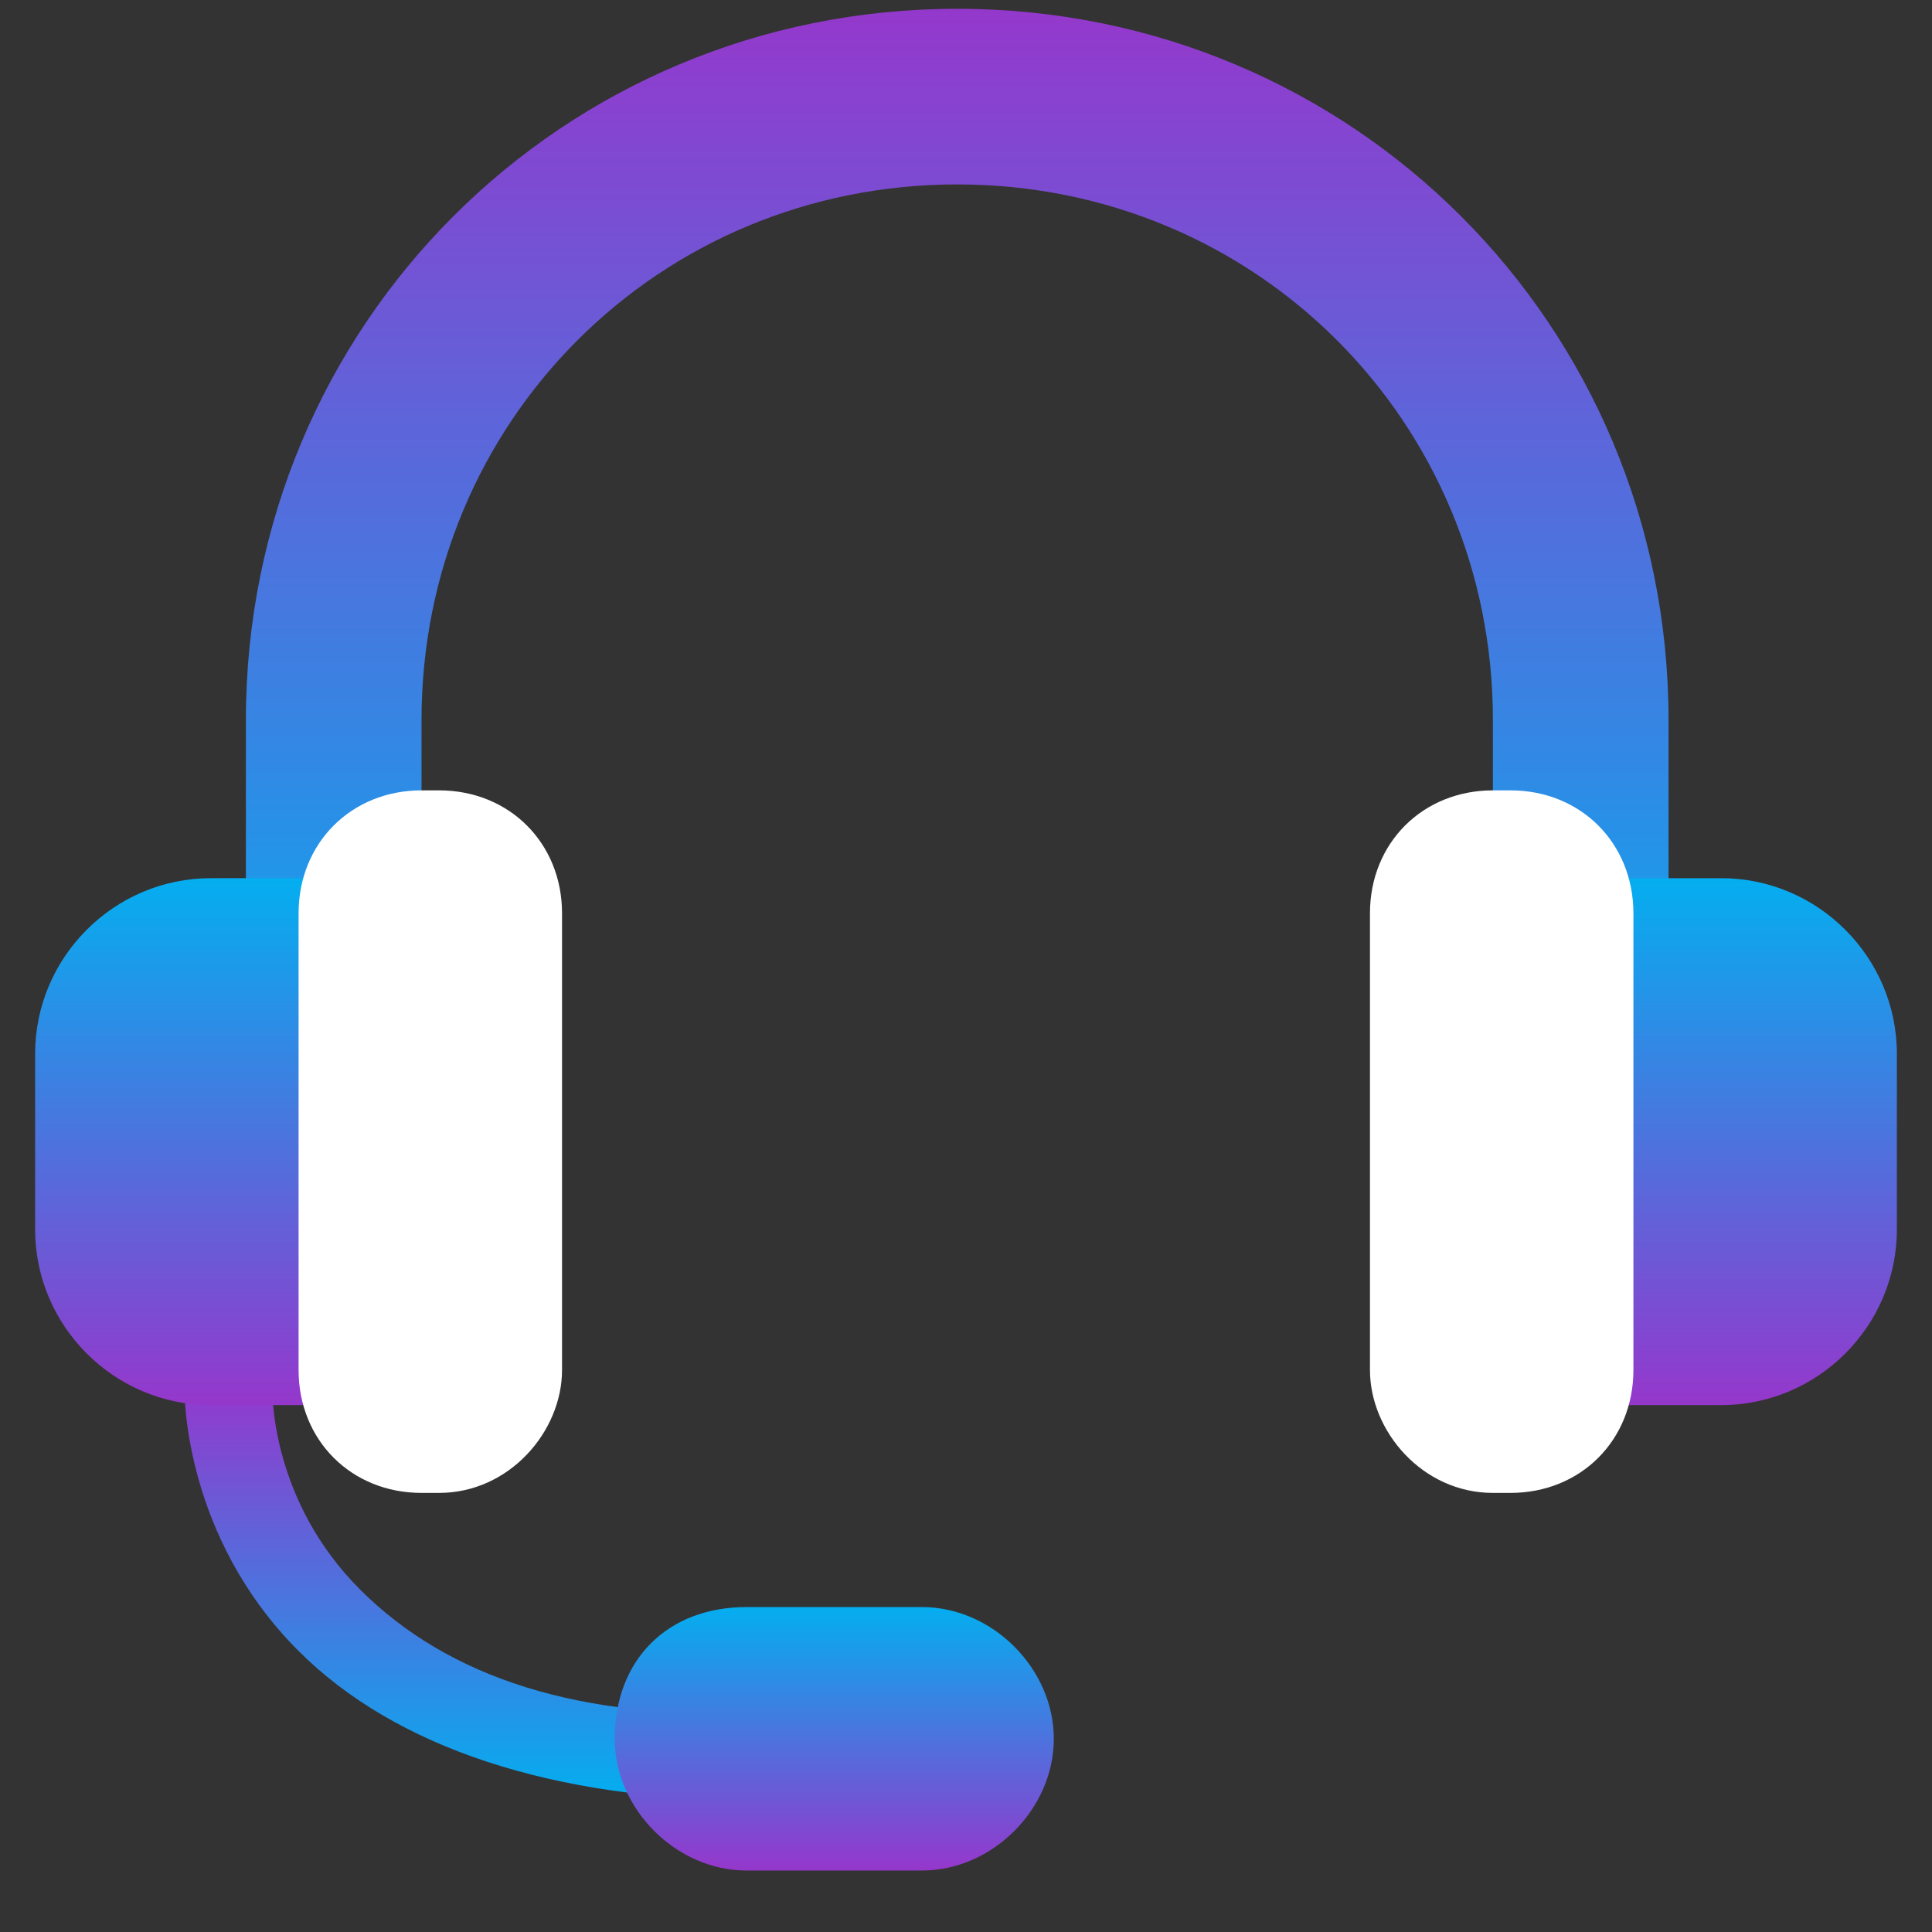 <?xml version="1.0" encoding="utf-8"?>
<!-- Generator: Adobe Illustrator 25.2.1, SVG Export Plug-In . SVG Version: 6.00 Build 0)  -->
<svg version="1.1" id="圖層_1" xmlns="http://www.w3.org/2000/svg" xmlns:xlink="http://www.w3.org/1999/xlink" x="0px" y="0px"
	 viewBox="0 0 22 22" style="enable-background:new 0 0 22 22;" xml:space="preserve">
<rect x="0" y="0" width="22" height="22" fill="#333333" stroke="none"/>
<style type="text/css">
	.st0{fill:none;}
	.st1{fill:url(#SVGID_1_);}
	.st2{fill:url(#SVGID_2_);}
	.st3{fill:url(#Rectangle_3377_1_);}
	.st4{fill:url(#SVGID_3_);}
	.st5{fill:#FFFFFF;}
	.st6{fill:url(#SVGID_4_);}
</style>
<rect class="st0" width="22" height="22"/>
<linearGradient id="SVGID_1_" gradientUnits="userSpaceOnUse" x1="10.894" y1="12.658" x2="10.894" y2="9.472656e-02">
	<stop  offset="0" style="stop-color:#03AFF0"/>
	<stop  offset="1" style="stop-color:#9438CC"/>
</linearGradient>
<path class="st1" d="M4.8,12.7h-2V8.2c0-4.5,3.6-8.1,8.1-8.1c4.5,0,8.1,3.6,8.1,8.1v4h-2v-4c0-3.4-2.7-6.1-6.1-6.1S4.8,4.8,4.8,8.2
	V12.7z"/>
<linearGradient id="SVGID_2_" gradientUnits="userSpaceOnUse" x1="5.889" y1="20.522" x2="5.889" y2="15.778">
	<stop  offset="0" style="stop-color:#03AFF0"/>
	<stop  offset="1" style="stop-color:#9438CC"/>
</linearGradient>
<path class="st2" d="M8.6,20.5c-2.3,0-4.1-0.6-5.2-1.7c-1.3-1.3-1.3-2.9-1.3-3l1,0l-0.5,0l0.5,0c0,0.1,0,1.3,1,2.3
	c1,1,2.5,1.5,4.6,1.4l0.9,0l0,1l-0.9,0C8.7,20.5,8.7,20.5,8.6,20.5z"/>
<linearGradient id="Rectangle_3377_1_" gradientUnits="userSpaceOnUse" x1="-158.107" y1="213.483" x2="-158.107" y2="212.483" gradientTransform="matrix(5 0 0 -3 800 658.724)">
	<stop  offset="0" style="stop-color:#03AFF0"/>
	<stop  offset="1" style="stop-color:#9438CC"/>
</linearGradient>
<path id="Rectangle_3377" class="st3" d="M8.5,18.3h2c0.8,0,1.5,0.7,1.5,1.5l0,0c0,0.8-0.7,1.5-1.5,1.5h-2c-0.8,0-1.5-0.7-1.5-1.5
	l0,0C7,18.9,7.6,18.3,8.5,18.3z"/>
<g>
	<linearGradient id="SVGID_3_" gradientUnits="userSpaceOnUse" x1="2.126" y1="9.954" x2="2.126" y2="15.954">
		<stop  offset="0" style="stop-color:#03AFF0"/>
		<stop  offset="1" style="stop-color:#9438CC"/>
	</linearGradient>
	<path class="st4" d="M2.4,16h1.5v-6H2.4c-1.1,0-2,0.9-2,2v2C0.4,15.1,1.3,16,2.4,16z"/>
	<path class="st5" d="M5,17H4.8c-0.8,0-1.4-0.6-1.4-1.4v-5.2C3.4,9.6,4,9,4.8,9H5c0.8,0,1.4,0.6,1.4,1.4v5.2C6.4,16.3,5.8,17,5,17z"
		/>
</g>
<g>
	
		<linearGradient id="SVGID_4_" gradientUnits="userSpaceOnUse" x1="4.39" y1="9.954" x2="4.39" y2="15.954" gradientTransform="matrix(-1 0 0 1 24.243 0)">
		<stop  offset="0" style="stop-color:#03AFF0"/>
		<stop  offset="1" style="stop-color:#9438CC"/>
	</linearGradient>
	<path class="st6" d="M19.6,16h-1.5v-6h1.5c1.1,0,2,0.9,2,2v2C21.6,15.1,20.7,16,19.6,16z"/>
	<path class="st5" d="M17,17h0.2c0.8,0,1.4-0.6,1.4-1.4v-5.2C18.6,9.6,18,9,17.2,9H17c-0.8,0-1.4,0.6-1.4,1.4v5.2
		C15.6,16.3,16.2,17,17,17z"/>
</g>
</svg>
